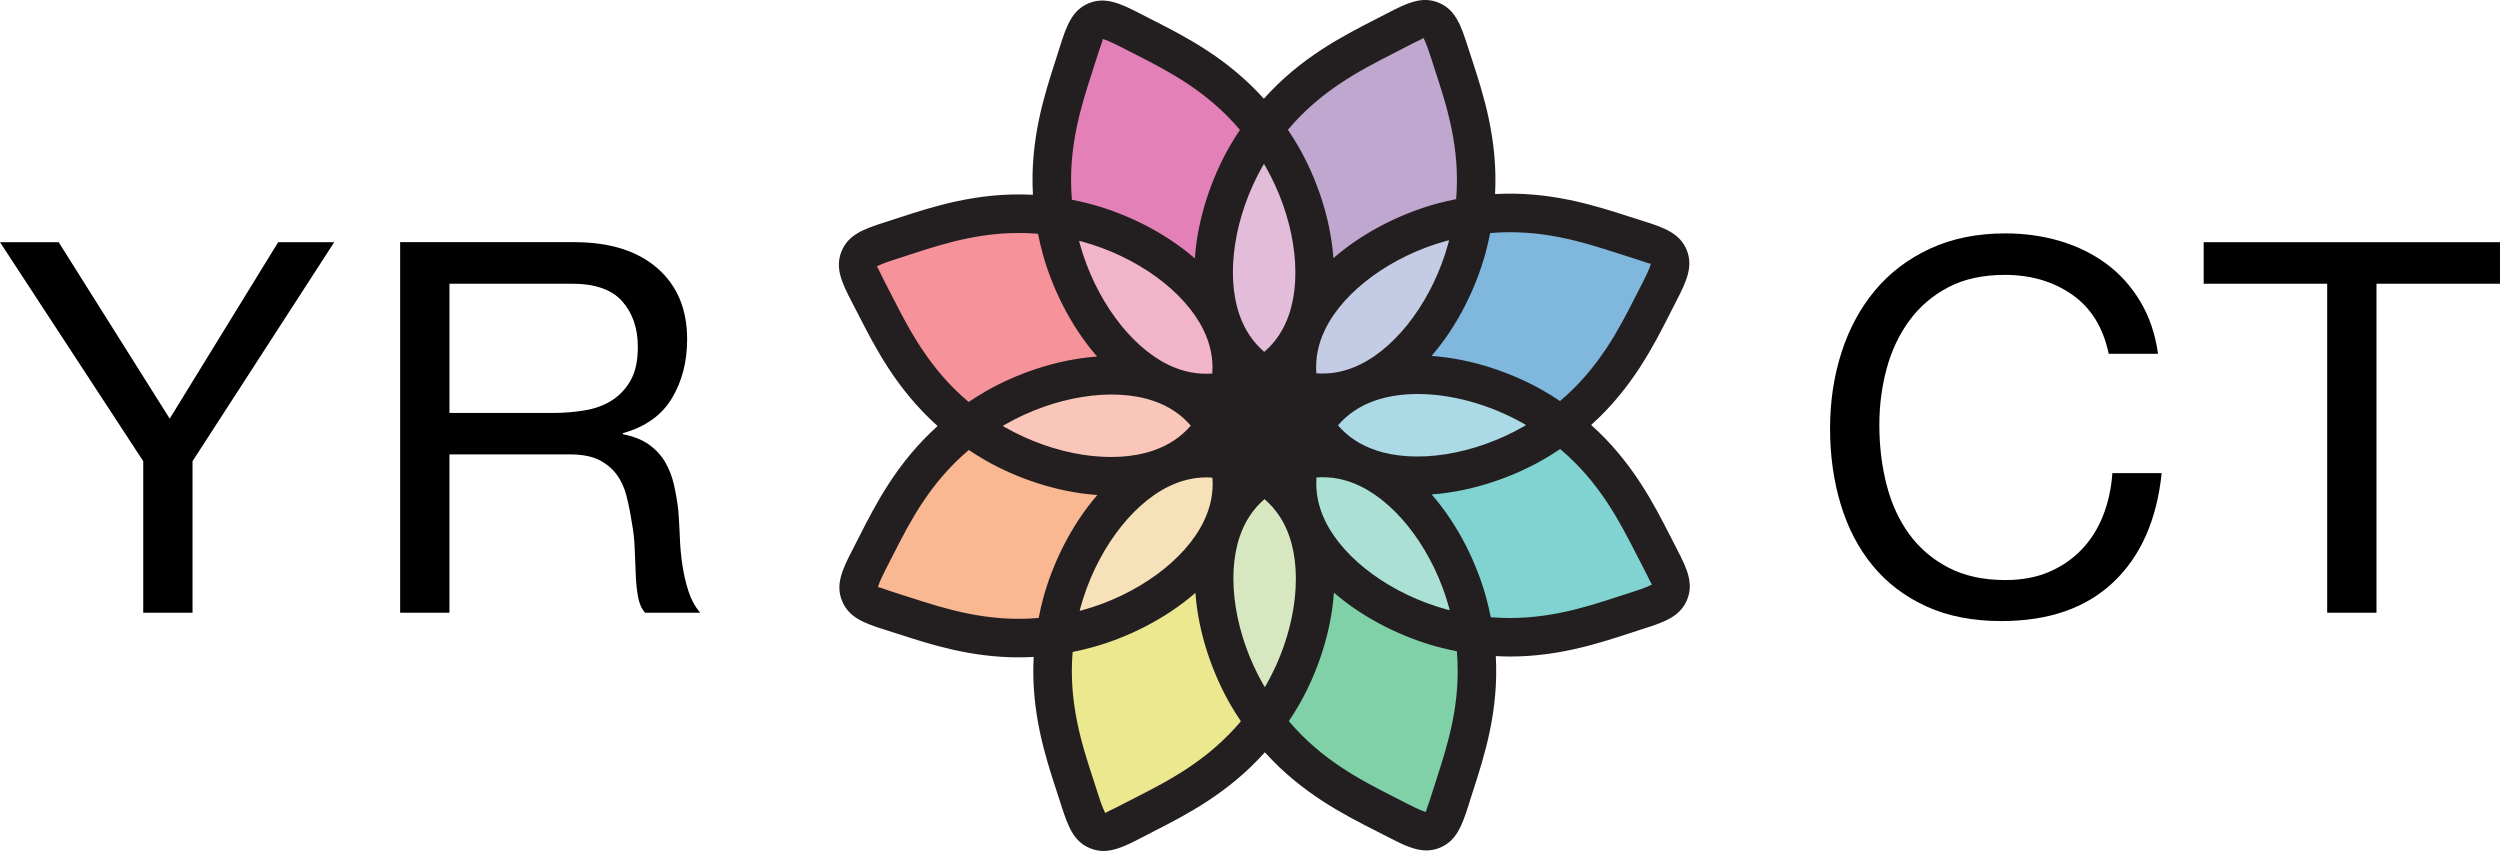 <?xml version="1.0" encoding="UTF-8"?>
<svg id="Layer_1" xmlns="http://www.w3.org/2000/svg" viewBox="0 0 195.107 66.413">
  <g>
    <path d="M99.999,30.001c-6.924-2.855-6.131-11.843-2.777-17.76,3.398-5.995,8.367-8.108,11.742-9.876,1.685-.883,2.214-.984,2.745-.765s.835.663,1.408,2.477c1.148,3.633,3.183,8.635,1.368,15.282-1.791,6.561-7.564,13.496-14.488,10.641,0,0,.002,0,.002,0Z" fill="#bfa7cf"/>
    <path d="M101.88,31.875c-2.877-6.914,4.039-12.71,10.594-14.522,6.642-1.836,11.65.183,15.287,1.319,1.816.567,2.261.87,2.482,1.4s.122,1.059-.756,2.747c-1.758,3.381-3.855,8.356-9.839,11.774-5.906,3.373-14.892,4.194-17.769-2.72,0,0,0,.002,0,.002Z" fill="#80b7dc"/>
    <path d="M101.88,34.53c2.855-6.924,11.843-6.131,17.76-2.777,5.995,3.398,8.108,8.367,9.876,11.742.883,1.685.984,2.214.765,2.745s-.663.835-2.477,1.408c-3.633,1.148-8.635,3.183-15.282,1.368-6.561-1.791-13.496-7.564-10.641-14.488v.002s0,0,0,0Z" fill="#80d3d1"/>
    <path d="M100.008,36.41c6.914-2.877,12.71,4.039,14.522,10.594,1.836,6.642-.183,11.65-1.319,15.287-.567,1.816-.87,2.261-1.4,2.482s-1.059.122-2.747-.756c-3.381-1.758-8.356-3.855-11.774-9.839-3.373-5.906-4.194-14.892,2.72-17.769h-.002Z" fill="#80d1a7"/>
    <path d="M97.354,36.414c6.924,2.855,6.131,11.843,2.777,17.76-3.398,5.995-8.367,8.108-11.742,9.876-1.685.883-2.214.984-2.745.765s-.835-.663-1.408-2.477c-1.148-3.633-3.183-8.635-1.368-15.282,1.791-6.561,7.564-13.496,14.488-10.641,0,0-.002,0-.002,0Z" fill="#ebe890"/>
    <path d="M95.474,34.541c2.877,6.914-4.039,12.71-10.594,14.522-6.642,1.836-11.65-.183-15.287-1.319-1.816-.567-2.261-.87-2.482-1.4s-.122-1.059.756-2.747c1.758-3.381,3.855-8.356,9.839-11.774,5.906-3.373,14.892-4.194,17.769,2.72v-.002Z" fill="#f9b892"/>
    <path d="M95.471,31.884c-2.855,6.924-11.843,6.131-17.76,2.777-5.995-3.398-8.108-8.367-9.876-11.742-.883-1.685-.984-2.214-.765-2.745s.663-.835,2.477-1.408c3.633-1.148,8.635-3.183,15.282-1.368,6.561,1.791,13.496,7.564,10.641,14.488,0,0,0-.002,0-.002Z" fill="#f69299"/>
    <path d="M97.345,30.004c-6.914,2.877-12.71-4.039-14.522-10.594-1.836-6.642.183-11.65,1.319-15.287.567-1.816.87-2.261,1.4-2.482s1.059-.122,2.747.756c3.381,1.758,8.356,3.855,11.774,9.839,3.373,5.906,4.194,14.892-2.72,17.769,0,0,.002,0,.002,0Z" fill="#e380b8"/>
    <path d="M84.88,49.062c-.873.241-1.714.409-2.531.528.116-.818.281-1.66.52-2.535,1.666-6.103,6.779-12.519,13.057-11.088,1.453,6.275-4.947,11.409-11.046,13.095Z" fill="#f7e1b8"/>
    <path d="M94.78,33.215c-3.428-5.45-11.58-4.529-17.073-1.392-.786.449-1.498.927-2.158,1.423.662.493,1.375.97,2.162,1.416,5.503,3.12,13.658,4.015,17.069-1.447h0Z" fill="#fac6ba"/>
    <path d="M95.917,30.456c1.431-6.278-4.985-11.392-11.088-13.057-.874-.239-1.716-.404-2.533-.52.119.817.287,1.658.528,2.531,1.685,6.098,6.82,12.498,13.094,11.046Z" fill="#f2b4c8"/>
    <path d="M98.67,29.311c5.451-3.428,4.531-11.58,1.393-17.074-.449-.787-.928-1.499-1.424-2.159-.494.662-.97,1.375-1.417,2.163-3.12,5.504-4.015,13.659,1.448,17.07Z" fill="#e2bcd8"/>
    <path d="M101.428,30.447c6.278,1.43,11.391-4.985,13.057-11.088.239-.874.404-1.716.52-2.533-.817.119-1.658.287-2.531.528-6.098,1.685-12.498,6.82-11.046,13.094Z" fill="#c4cbe4"/>
    <path d="M102.572,33.198c3.427,5.454,11.581,4.533,17.075,1.395.786-.449,1.498-.927,2.158-1.423-.662-.494-1.376-.971-2.165-1.418-5.503-3.12-13.657-4.015-17.068,1.446Z" fill="#acd9e6"/>
    <path d="M98.683,37.104c-5.452,3.428-4.531,11.58-1.393,17.074.449.787.928,1.499,1.424,2.16.494-.662.97-1.376,1.417-2.164,3.12-5.504,4.015-13.66-1.448-17.07Z" fill="#d7e8c1"/>
    <path d="M101.434,35.959c-1.43,6.278,4.986,11.391,11.089,13.057.875.239,1.717.404,2.535.52-.119-.817-.287-1.658-.528-2.531-1.686-6.099-6.821-12.499-13.096-11.046Z" fill="#abe1d4"/>
  </g>
  <g>
    <path d="M161.716,22.994c-1.472-1.025-3.22-1.541-5.246-1.541-1.729,0-3.207.325-4.434.973-1.229.647-2.241,1.521-3.038,2.613s-1.384,2.341-1.762,3.744c-.378,1.406-.567,2.862-.567,4.374,0,1.649.189,3.208.567,4.679.378,1.474.965,2.754,1.762,3.847.797,1.096,1.816,1.966,3.059,2.613,1.241.647,2.726.973,4.455.973,1.269,0,2.395-.208,3.381-.627s1.837-.999,2.552-1.743c.715-.741,1.276-1.626,1.682-2.651.404-1.025.647-2.133.728-3.322h3.848c-.378,3.645-1.633,6.48-3.766,8.505-2.134,2.024-5.049,3.038-8.748,3.038-2.241,0-4.2-.384-5.873-1.154-1.674-.771-3.064-1.828-4.172-3.179s-1.938-2.944-2.49-4.778c-.554-1.837-.831-3.809-.831-5.915s.296-4.084.891-5.933c.593-1.849,1.465-3.463,2.612-4.84,1.148-1.377,2.578-2.464,4.293-3.261,1.714-.797,3.678-1.195,5.893-1.195,1.512,0,2.943.205,4.293.609,1.349.404,2.55.999,3.604,1.781s1.931,1.761,2.632,2.936,1.162,2.531,1.377,4.072h-3.847c-.432-2.054-1.384-3.592-2.855-4.617h0Z"/>
    <path d="M171.981,22.141v-3.24h23.125v3.24h-9.639v25.679h-3.847v-25.679s-9.64,0-9.64,0Z"/>
  </g>
  <g>
    <path d="M15.026,47.82h-3.848v-11.827L0,18.901h4.578l8.666,13.772,8.465-13.772h4.374l-11.057,17.092s0,11.827,0,11.827Z"/>
    <path d="M44.837,18.901c2.754,0,4.907.677,6.46,2.027s2.329,3.199,2.329,5.549c0,1.755-.398,3.293-1.195,4.614-.797,1.324-2.073,2.229-3.826,2.716v.079c.836.164,1.518.434,2.045.812.526.378.945.829,1.255,1.356s.539,1.113.688,1.761c.148.647.264,1.324.344,2.024.054.703.094,1.418.122,2.147.026.729.094,1.444.202,2.147.107.703.264,1.371.466,2.004.202.636.507,1.195.911,1.682h-4.293c-.27-.299-.451-.703-.546-1.216s-.155-1.087-.182-1.72c-.028-.636-.054-1.318-.082-2.048-.026-.727-.107-1.444-.242-2.145-.108-.703-.243-1.371-.406-2.007-.163-.633-.419-1.187-.769-1.658-.352-.472-.81-.853-1.377-1.134-.567-.284-1.324-.428-2.269-.428h-9.396v12.354h-3.847v-28.919s13.607,0,13.607,0ZM45.647,32.023c.81-.135,1.519-.396,2.127-.788.606-.393,1.093-.917,1.458-1.579s.546-1.521.546-2.572c0-1.459-.404-2.646-1.214-3.565-.81-.917-2.12-1.377-3.929-1.377h-9.558v10.087h8.019c.892,0,1.742-.067,2.552-.205Z"/>
  </g>
  <path d="M130.844,42.797l-.489-.952c-1.306-2.553-2.974-5.813-6.175-8.678,3.196-2.879,4.854-6.148,6.154-8.707l.483-.949c.832-1.6,1.336-2.745.809-4.02-.53-1.269-1.699-1.714-3.416-2.25l-1.017-.325c-2.732-.879-6.22-2.009-10.513-1.772.224-4.296-.914-7.78-1.806-10.51l-.328-1.008c-.542-1.72-.993-2.889-2.265-3.413-1.266-.527-2.417-.015-4.014.823l-.952.489c-2.554,1.306-5.814,2.975-8.68,6.177-2.878-3.195-6.147-4.854-8.705-6.154l-.949-.486c-1.603-.832-2.748-1.327-4.02-.806-1.266.53-1.714,1.696-2.253,3.416l-.322,1.017c-.884,2.732-2.011,6.219-1.774,10.512-4.296-.225-7.778.915-10.508,1.807l-1.011.328c-1.723.542-2.892.993-3.41,2.262-.527,1.274-.018,2.417.82,4.014l.486.94c1.307,2.559,2.976,5.826,6.182,8.695-3.194,2.879-4.853,6.146-6.153,8.707l-.483.946c-.832,1.6-1.339,2.742-.812,4.014.527,1.274,1.696,1.723,3.419,2.259l1.011.322c2.481.803,5.587,1.808,9.354,1.808.379,0,.769-.016,1.162-.037-.225,4.299.913,7.784,1.806,10.514l.328,1.011c.545,1.723.999,2.892,2.265,3.407.357.149.706.214,1.055.214.896,0,1.811-.434,2.959-1.034l.94-.486c2.558-1.307,5.824-2.975,8.692-6.181,2.878,3.193,6.146,4.851,8.704,6.151l.949.483c1.148.598,2.06,1.025,2.953,1.025.352,0,.703-.064,1.061-.214,1.269-.527,1.72-1.696,2.259-3.419l.322-1.011c.884-2.734,2.014-6.225,1.775-10.523.37.019.738.035,1.096.035,3.794,0,6.914-1.022,9.407-1.837l1.011-.328c1.72-.539,2.886-.99,3.413-2.262s.018-2.414-.823-4.017h0ZM126.271,19.773l1.046.334c1.163.36,1.485.524,1.523.46-.018.117-.123.48-.683,1.562l-.498.973c-1.299,2.559-2.853,5.608-5.91,8.197-.437-.291-.888-.576-1.37-.85-2.326-1.32-5.456-2.453-8.661-2.669,2.107-2.427,3.509-5.444,4.214-8.024.146-.534.26-1.054.362-1.568,3.985-.341,7.249.702,9.977,1.586h0ZM98.711,53.627c-.038-.065-.079-.126-.117-.192-2.203-3.85-2.924-8.391-1.84-11.566.404-1.184,1.051-2.159,1.931-2.917.882.756,1.533,1.728,1.942,2.911,1.093,3.17.387,7.714-1.799,11.569-.038.068-.079.129-.118.195ZM98.642,12.79c.038.065.078.125.116.191,2.203,3.853,2.924,8.391,1.84,11.566-.404,1.184-1.051,2.156-1.931,2.914-.882-.755-1.533-1.727-1.942-2.908-1.093-3.17-.384-7.714,1.802-11.572.038-.066.077-.126.115-.191ZM106.159,28.442c-1.12.552-2.268.78-3.427.693-.089-1.156.137-2.302.685-3.424,1.468-3.018,5.183-5.73,9.457-6.911.073-.02.144-.034.217-.054-.019.073-.033.144-.053.218-1.166,4.277-3.867,7.998-6.879,9.478ZM93.913,25.726c.551,1.121.783,2.267.697,3.424-1.16.091-2.31-.136-3.437-.684-3.015-1.471-5.725-5.183-6.905-9.454-.02-.073-.034-.144-.054-.217.073.019.144.033.218.053,4.28,1.166,8.001,3.867,9.48,6.879ZM90.016,31.286c1.185.403,2.158,1.051,2.915,1.93-.756.882-1.728,1.533-2.912,1.94-3.173,1.096-7.711.387-11.566-1.799-.067-.038-.127-.078-.193-.116.065-.038.124-.078.19-.115,3.853-2.2,8.399-2.921,11.566-1.84ZM91.197,37.972c.97-.478,1.96-.715,2.956-.715.156,0,.312.013.468.024.089,1.156-.137,2.302-.685,3.424-1.468,3.018-5.18,5.73-9.454,6.911-.075.021-.147.035-.221.055.019-.074.034-.147.054-.222,1.169-4.28,3.87-8.001,6.882-9.478ZM103.44,40.691c-.552-1.124-.783-2.271-.697-3.429,1.158-.09,2.307.137,3.434.687,3.015,1.471,5.728,5.183,6.908,9.454.02.074.035.145.054.218-.074-.019-.146-.034-.221-.054-4.277-1.166-7.998-3.867-9.478-6.876h0ZM107.336,35.127c-1.184-.404-2.158-1.051-2.916-1.931.755-.881,1.727-1.532,2.907-1.939.993-.343,2.115-.507,3.311-.507,2.634,0,5.61.803,8.262,2.306.068.038.129.079.195.118-.065.038-.126.079-.192.117-3.855,2.2-8.388,2.927-11.566,1.837h0ZM108.684,4.198l.976-.504c1.078-.565,1.444-.674,1.406-.756.07.097.252.431.621,1.591l.334,1.037c.894,2.727,1.951,5.982,1.621,9.975-.513.103-1.032.22-1.565.367-2.58.712-5.594,2.125-8.015,4.24-.226-3.206-1.369-6.331-2.696-8.655-.275-.481-.562-.931-.854-1.367,2.577-3.06,5.619-4.622,8.172-5.928ZM85.241,5.613l.334-1.043c.363-1.163.545-1.497.46-1.526.117.015.48.123,1.564.683l.973.498c2.559,1.299,5.608,2.853,8.196,5.909-.29.436-.575.886-.848,1.368-1.321,2.327-2.454,5.457-2.67,8.664-2.428-2.107-5.446-3.509-8.026-4.214-.534-.146-1.055-.261-1.569-.363-.342-3.99.704-7.247,1.586-9.976h0ZM69.661,23.189l-.498-.967c-.539-1.031-.662-1.406-.741-1.406-.006,0-.009,0-.012.003.091-.07.422-.252,1.588-.621l1.043-.337c2.728-.891,5.984-1.946,9.969-1.617.103.513.219,1.032.367,1.564.713,2.581,2.127,5.597,4.246,8.019-3.209.225-6.336,1.365-8.661,2.692-.48.275-.929.561-1.364.853-3.066-2.581-4.631-5.626-5.937-8.183h0ZM71.079,46.644l-1.04-.334c-.976-.305-1.368-.48-1.485-.48-.023,0-.035.006-.041.021.018-.114.123-.478.686-1.562l.498-.976c1.299-2.557,2.853-5.606,5.909-8.194.436.29.885.574,1.366.847,2.331,1.321,5.461,2.45,8.669,2.665-2.108,2.427-3.512,5.445-4.219,8.028-.146.535-.261,1.056-.362,1.57-3.991.341-7.246-.703-9.98-1.585ZM88.66,62.224l-.967.498c-1.084.568-1.447.674-1.406.753-.07-.091-.252-.422-.621-1.588l-.334-1.037c-.893-2.725-1.95-5.978-1.621-9.968.514-.103,1.037-.226,1.572-.374,2.578-.712,5.59-2.125,8.01-4.24.227,3.206,1.369,6.331,2.695,8.655.275.481.562.931.854,1.367-2.581,3.065-5.625,4.629-8.181,5.934h0ZM112.112,60.806l-.334,1.037c-.363,1.163-.545,1.497-.463,1.526-.114-.015-.48-.12-1.562-.683l-.976-.498c-2.556-1.299-5.604-2.853-8.191-5.907.291-.437.576-.888.85-1.371,1.319-2.327,2.452-5.456,2.667-8.662,2.426,2.106,5.443,3.508,8.023,4.212.535.146,1.058.266,1.573.368.341,3.989-.706,7.246-1.588,9.976h0ZM127.352,46.216l-1.043.337c-2.727.891-5.982,1.945-9.966,1.617-.103-.513-.22-1.032-.367-1.565-.715-2.581-2.128-5.596-4.245-8.017,3.208-.227,6.335-1.366,8.66-2.691.481-.275.931-.562,1.367-.854,3.059,2.577,4.62,5.617,5.925,8.17l.504.976c.562,1.069.674,1.409.753,1.409-.094.07-.428.252-1.588.618Z" fill="#231f20"/>
</svg>